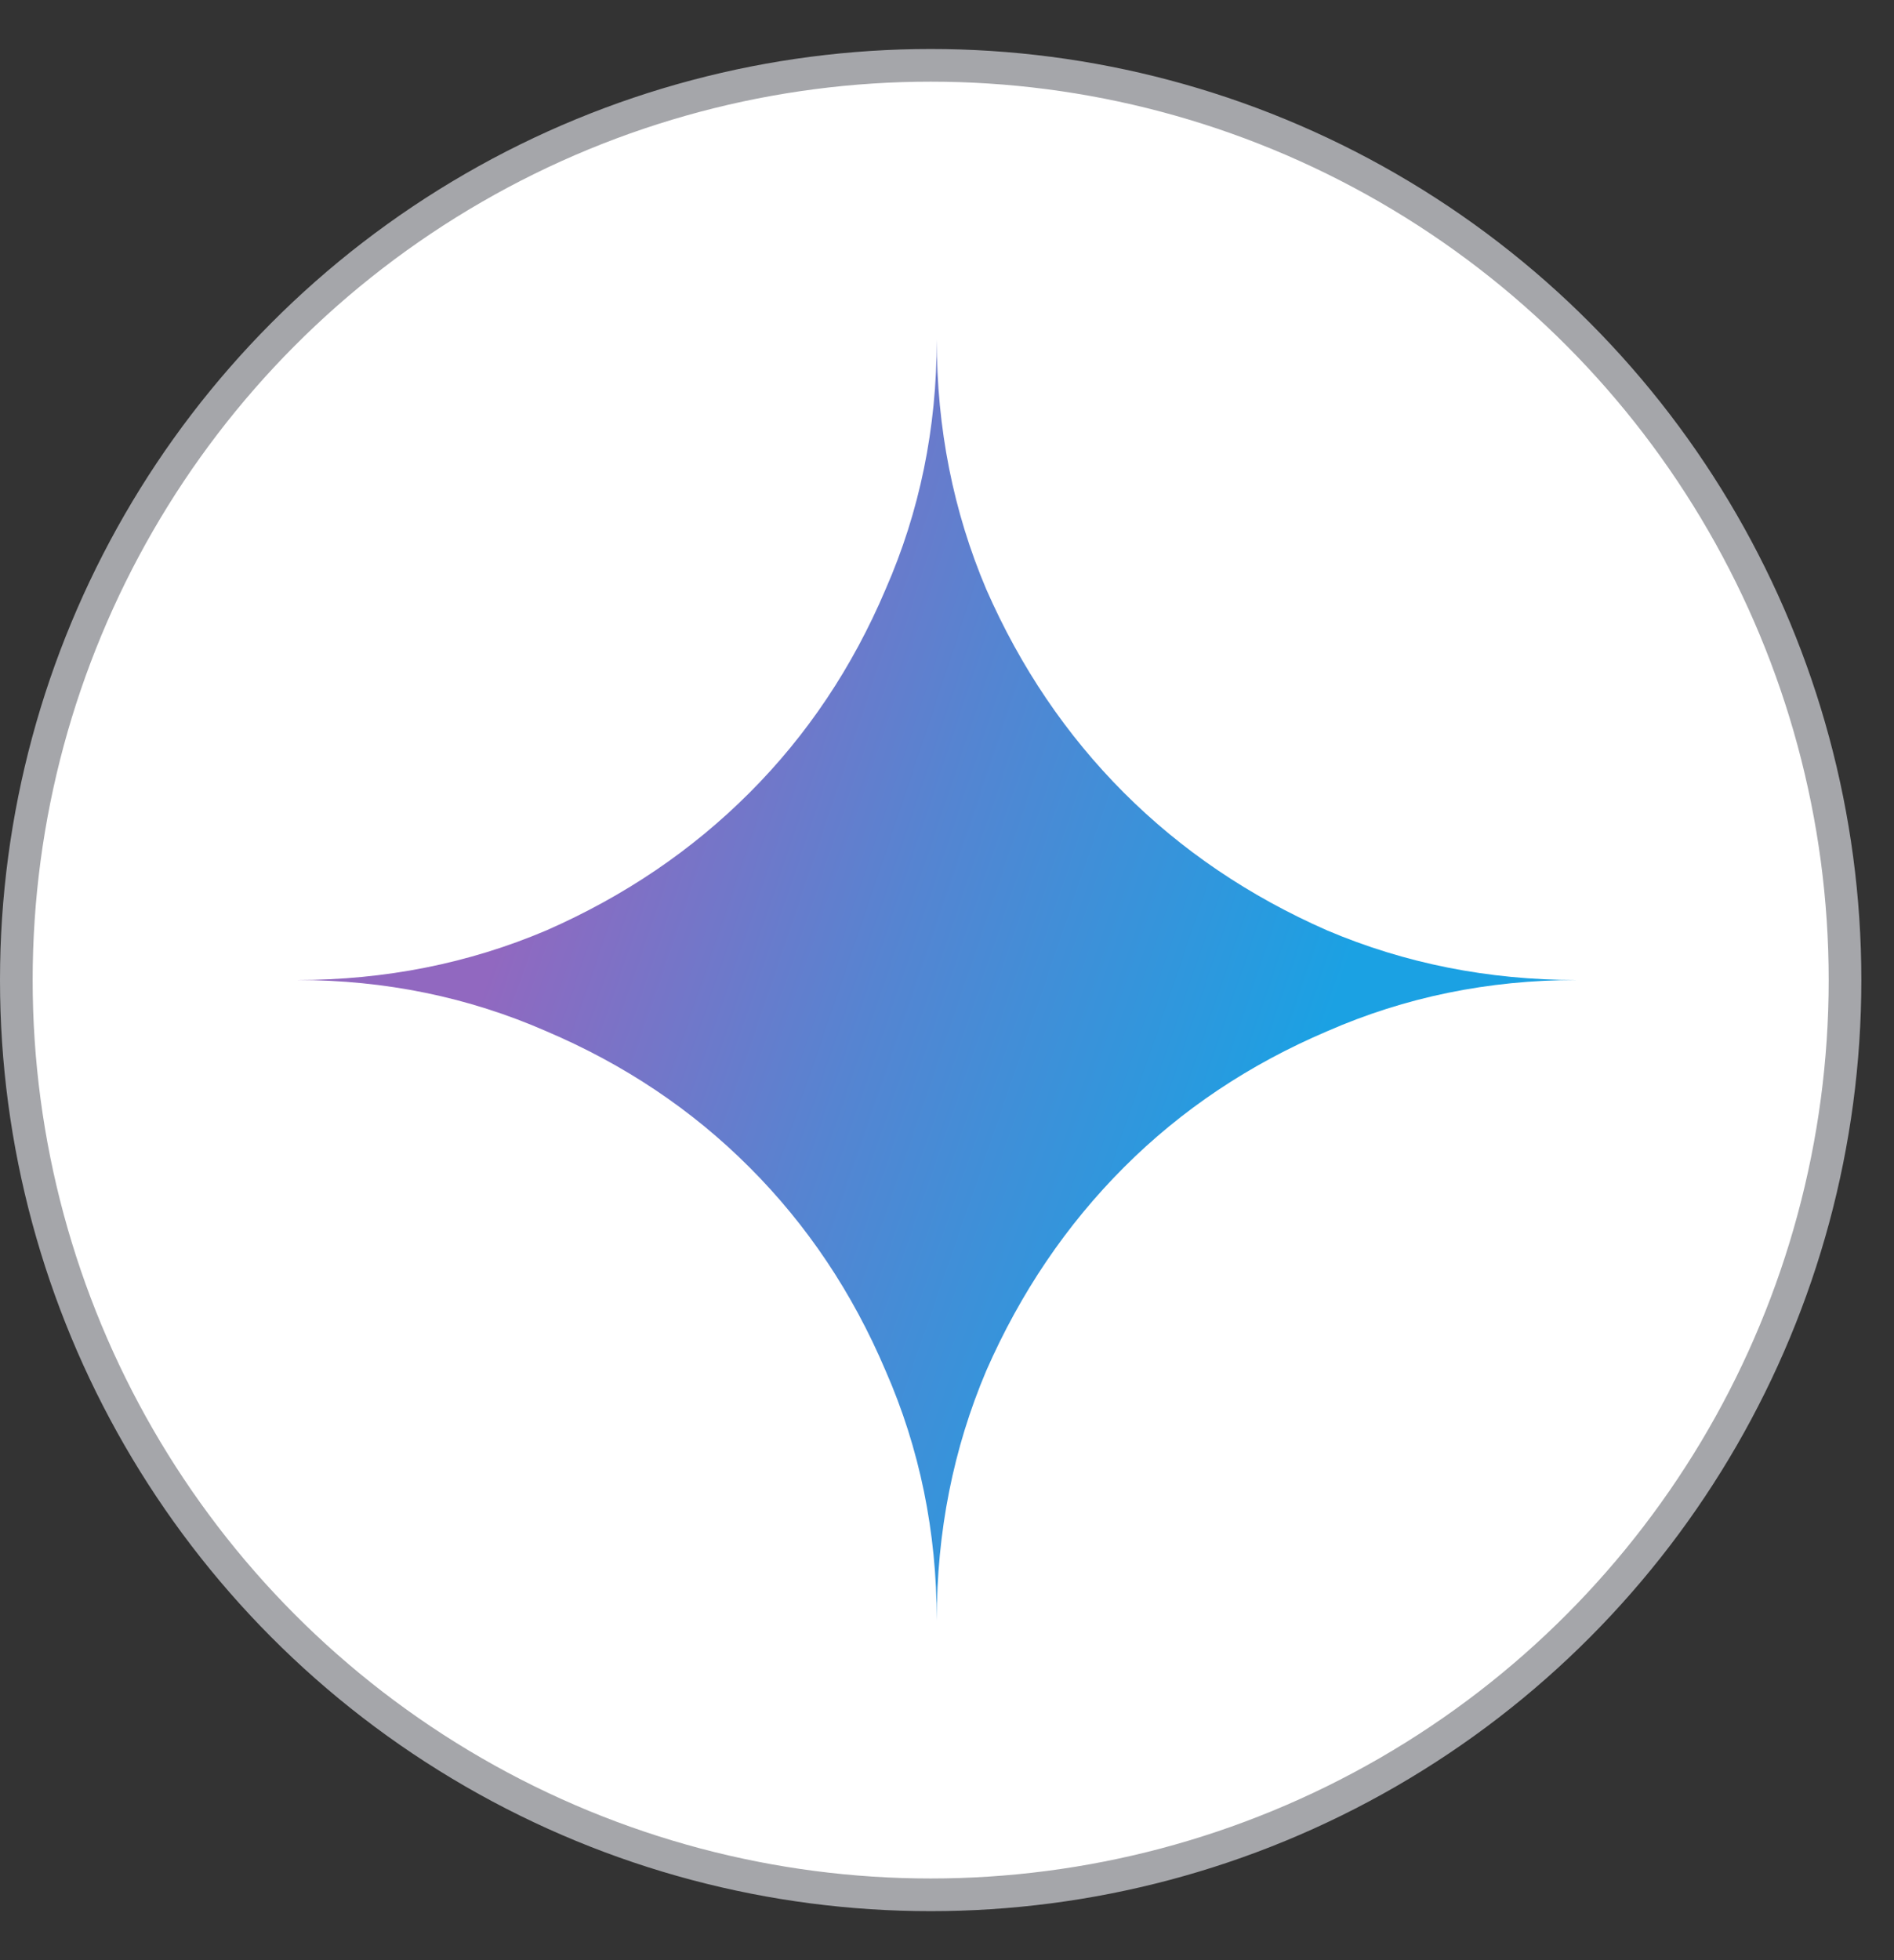 <svg width="29" height="30" viewBox="0 0 29 30" fill="none" xmlns="http://www.w3.org/2000/svg">
<rect x="0" y="0" width="29" height="30" fill="#333333" stroke="none"/>
<circle cx="14.25" cy="15" r="14" fill="white" stroke="#A5A6AA" stroke-width="0.5"/>
<path d="M14.343 24.799C14.343 23.444 14.082 22.169 13.559 20.977C13.053 19.785 12.358 18.748 11.476 17.866C10.595 16.984 9.557 16.29 8.365 15.783C7.173 15.261 5.899 14.999 4.543 14.999C5.899 14.999 7.173 14.746 8.365 14.24C9.557 13.717 10.595 13.015 11.476 12.133C12.358 11.251 13.053 10.213 13.559 9.021C14.082 7.829 14.343 6.555 14.343 5.199C14.343 6.555 14.596 7.829 15.102 9.021C15.625 10.213 16.328 11.251 17.209 12.133C18.091 13.015 19.129 13.717 20.321 14.24C21.513 14.746 22.787 14.999 24.143 14.999C22.787 14.999 21.513 15.261 20.321 15.783C19.129 16.29 18.091 16.984 17.209 17.866C16.328 18.748 15.625 19.785 15.102 20.977C14.596 22.169 14.343 23.444 14.343 24.799Z" fill="url(#paint0_radial_1673_7399)"/>
<defs>
<radialGradient id="paint0_radial_1673_7399" cx="0" cy="0" r="1" gradientUnits="userSpaceOnUse" gradientTransform="translate(6.488 13.165) rotate(18.683) scale(20.862 167.116)">
<stop offset="0.067" stop-color="#9168C0"/>
<stop offset="0.343" stop-color="#5684D1"/>
<stop offset="0.672" stop-color="#1BA1E3"/>
</radialGradient>
</defs>
</svg>
